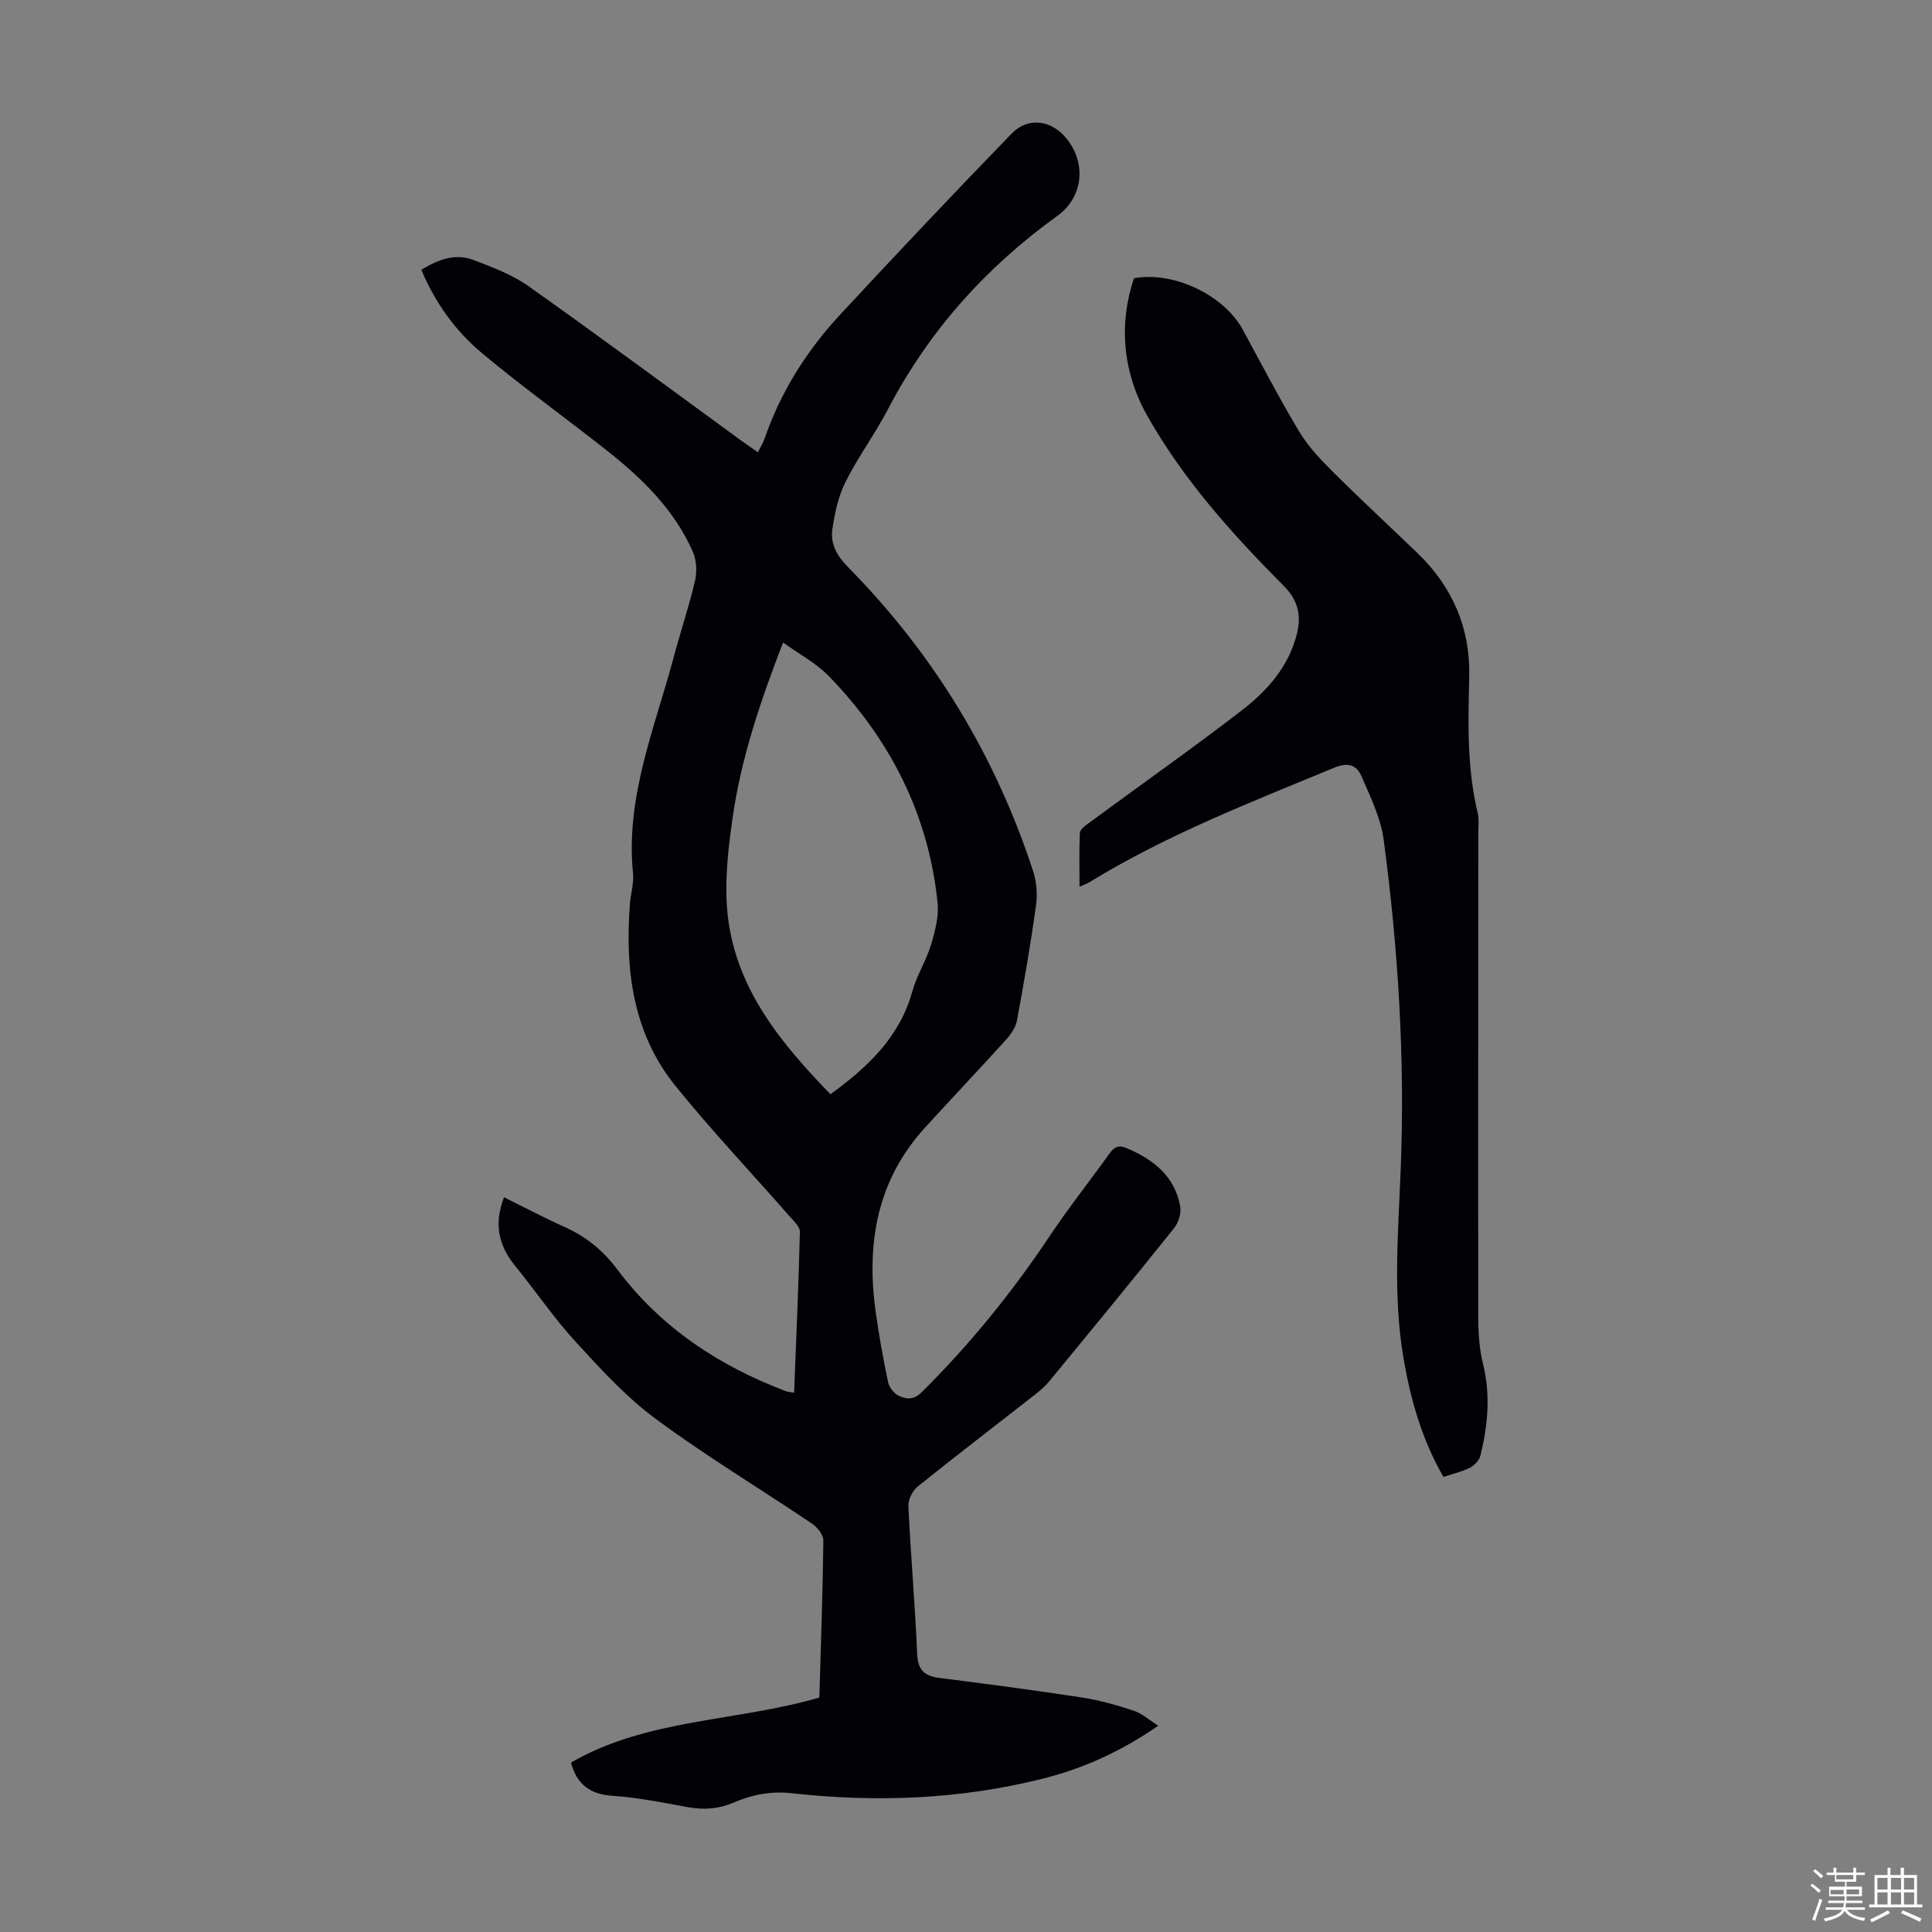 <svg enable-background="new 0 0 400 400" viewBox="0 0 400 400" xmlns="http://www.w3.org/2000/svg"><rect x="0" y="0" width="400" height="400" fill="#808080" stroke="none"/><path d="m374.8 390.4.4-.4c.7.5 1.3 1 1.8 1.4l-.5.5c-.5-.6-1.1-1.1-1.7-1.5zm1 7.3-.6-.3c.5-1.4 1.1-2.8 1.5-4.3.2.1.4.2.6.3-.5 1.3-1 2.8-1.5 4.3zm-.4-10.3.4-.4c.4.3 1 .8 1.7 1.4l-.5.5c-.4-.5-1-1-1.6-1.5zm2.5.3h1.7v-1h.6v1h3.5v-1h.6v1h1.8v.5h-1.8v1.4h-2v1h3.2v2h-3.2v.9h3.3v.5h-3.4c0 .3-.1.6-.1.9h4v.5h-3.7c.7.9 1.9 1.5 3.8 1.7-.1.2-.2.4-.3.6-2.1-.4-3.5-1.1-4-2.1-.4 1-1.8 1.7-4 2.2-.1-.2-.2-.4-.3-.6 2.1-.4 3.4-1 3.8-1.8h-3.4v-.5h3.6c.1-.3.1-.6.2-.9h-3.3v-.5h3.4c0-.3 0-.6 0-.9h-3.2v-2h3.3v-1h-2.1v-1.4h-1.7v-.5zm1.1 3.5v1h2.7c0-.3 0-.4 0-.4 0-.1 0-.2 0-.2 0-.1 0-.2 0-.3h-2.7zm1.2-3v.9h3.5v-.9zm4.7 3h-2.6v.6.4h2.6z" fill="#fbfcfa"/><path d="m393.6 386.7h.6v1.5h2.7v6.1h1.1v.6h-11v-.6h1.1v-6.1h2.7v-1.5h.6v1.5h2.1v-1.5zm-2.7 8.8.4.6c-1.2.6-2.5 1.3-3.8 1.9-.1-.2-.2-.4-.3-.6 1.2-.6 2.5-1.2 3.7-1.9zm-2.2-6.7v2.4h2.1v-2.4zm0 3v2.5h2.1v-2.5zm2.8-3v2.4h2.1v-2.4zm0 3v2.5h2.1v-2.5zm6 6.1c-1.4-.7-2.7-1.3-3.9-1.8l.3-.6c1.5.6 2.7 1.2 3.9 1.7zm-1.2-9.1h-2.1v2.4h2.1zm-2.1 3v2.5h2.1v-2.5z" fill="#fbfcfa"/><g fill="#010106"><path d="m169.64 351.46c.32-11.05.7-21.79.83-32.52.01-1.17-1.24-2.74-2.34-3.48-10.76-7.25-21.9-13.96-32.32-21.66-6.14-4.53-11.43-10.33-16.62-15.99-4.52-4.93-8.31-10.54-12.55-15.74-3.4-4.18-4.44-8.65-2.28-14.18 4.2 2.07 8.3 4.24 12.52 6.14 4.46 2 7.94 4.82 10.96 8.84 8.95 11.96 21 19.92 34.9 25.17.4.15.85.15 1.67.3.44-11.21.93-22.25 1.2-33.29.03-1.05-1.25-2.22-2.09-3.18-7.88-8.99-16.1-17.69-23.62-26.97-8.9-10.99-10.52-24.13-9.48-37.77.16-2.12.85-4.26.64-6.33-1.59-15.78 4.52-30.09 8.44-44.81 1.41-5.29 3.18-10.49 4.41-15.81.43-1.88.29-4.23-.48-5.98-3.8-8.62-10.37-15.05-17.61-20.79-8.67-6.86-17.69-13.31-26.16-20.41-5.4-4.53-9.55-10.3-12.43-17.15 3.48-2.1 7.02-3.48 10.84-2.01 3.92 1.51 8 3.03 11.38 5.43 14.88 10.54 29.53 21.4 44.27 32.14.98.71 1.99 1.38 3.2 2.22.52-1.06 1.06-1.89 1.37-2.79 3.36-9.79 8.81-18.34 15.8-25.86 11.64-12.53 23.38-24.97 35.29-37.25 3.57-3.69 8.5-2.87 11.64 1.22 3.97 5.17 3.1 12-2.13 15.76-14.78 10.64-26.59 23.82-35.05 40.02-2.69 5.14-6.19 9.87-8.79 15.05-1.49 2.98-2.23 6.45-2.72 9.79-.44 2.97.93 5.49 3.14 7.74 17.75 17.97 30.56 39 38.41 63 .73 2.22.94 4.82.62 7.14-1.11 7.97-2.48 15.91-3.95 23.82-.26 1.4-1.21 2.83-2.2 3.92-5.55 6.14-11.24 12.14-16.82 18.25-9.99 10.94-12.2 24.03-10.23 38.17.68 4.87 1.55 9.71 2.56 14.53.22 1.06 1.18 2.32 2.14 2.8 1.56.78 3.15.97 4.81-.68 9.89-9.81 18.62-20.53 26.36-32.12 3.97-5.95 8.42-11.57 12.59-17.38 1.01-1.41 1.92-1.73 3.62-1 5.52 2.36 9.84 5.81 10.97 12 .26 1.41-.36 3.38-1.28 4.53-8.53 10.66-17.2 21.2-25.88 31.74-.91 1.11-2.06 2.05-3.2 2.94-8.02 6.28-16.11 12.46-24.04 18.84-1.06.86-1.95 2.72-1.88 4.07.49 10.17 1.39 20.32 1.81 30.49.14 3.38 1.48 4.63 4.61 5.03 9.87 1.25 19.74 2.55 29.57 4.06 3.62.56 7.19 1.58 10.68 2.73 1.69.55 3.12 1.87 5.06 3.1-7.7 5.32-15.48 8.84-23.86 10.95-17.12 4.31-34.51 4.97-51.98 3.03-4.34-.48-8.22.28-12.03 1.92-3.1 1.33-6.16 1.56-9.45.97-5.17-.93-10.36-2.01-15.58-2.35-4.66-.3-7.45-2.29-8.69-6.88 15.76-9.15 34.34-8.47 51.43-13.47zm2.29-124.91c7.89-5.71 14.37-11.93 16.97-21.33.91-3.31 2.87-6.32 3.86-9.62.85-2.82 1.65-5.91 1.35-8.77-1.89-18.23-9.8-33.73-22.46-46.8-2.62-2.71-6.13-4.55-9.52-7.01-4.8 12.4-8.74 24.16-10.48 36.47-.95 6.7-1.74 13.66-.95 20.31 1.79 15.09 11.06 26.25 21.23 36.75z"/><path d="m298.85 305.78c-4.43-7.69-6.77-15.89-8.24-24.41-2.27-13.15-1.11-26.34-.6-39.53.89-22.76-.53-45.42-3.53-67.96-.6-4.51-2.75-8.87-4.58-13.14-1.01-2.35-2.78-2.99-5.71-1.78-17.24 7.15-34.66 13.88-50.65 23.7-.46.28-.99.46-2.04.93 0-3.94-.08-7.55.07-11.14.03-.65.94-1.38 1.6-1.86 10.62-7.82 21.41-15.42 31.86-23.46 5.34-4.11 9.85-9.15 11.52-16.06.91-3.76.13-6.86-2.73-9.74-10.67-10.73-20.79-21.97-28.28-35.23-5.17-9.16-5.91-19.17-2.76-28.49 8.16-1.5 18.58 3.43 22.51 10.62 3.85 7.06 7.55 14.21 11.68 21.1 1.81 3.02 4.31 5.69 6.83 8.2 5.79 5.77 11.79 11.32 17.67 16.98 7.23 6.96 10.95 15.52 10.72 25.51-.22 9.53-.51 19.01 1.77 28.37.28 1.17.12 2.45.11 3.68-.01 33.58-.06 67.16-.01 100.75 0 3.22.23 6.53 1 9.64 1.58 6.41.97 12.66-.55 18.9-.24.97-1.24 2.04-2.17 2.51-1.69.85-3.56 1.27-5.49 1.91z"/></g></svg>